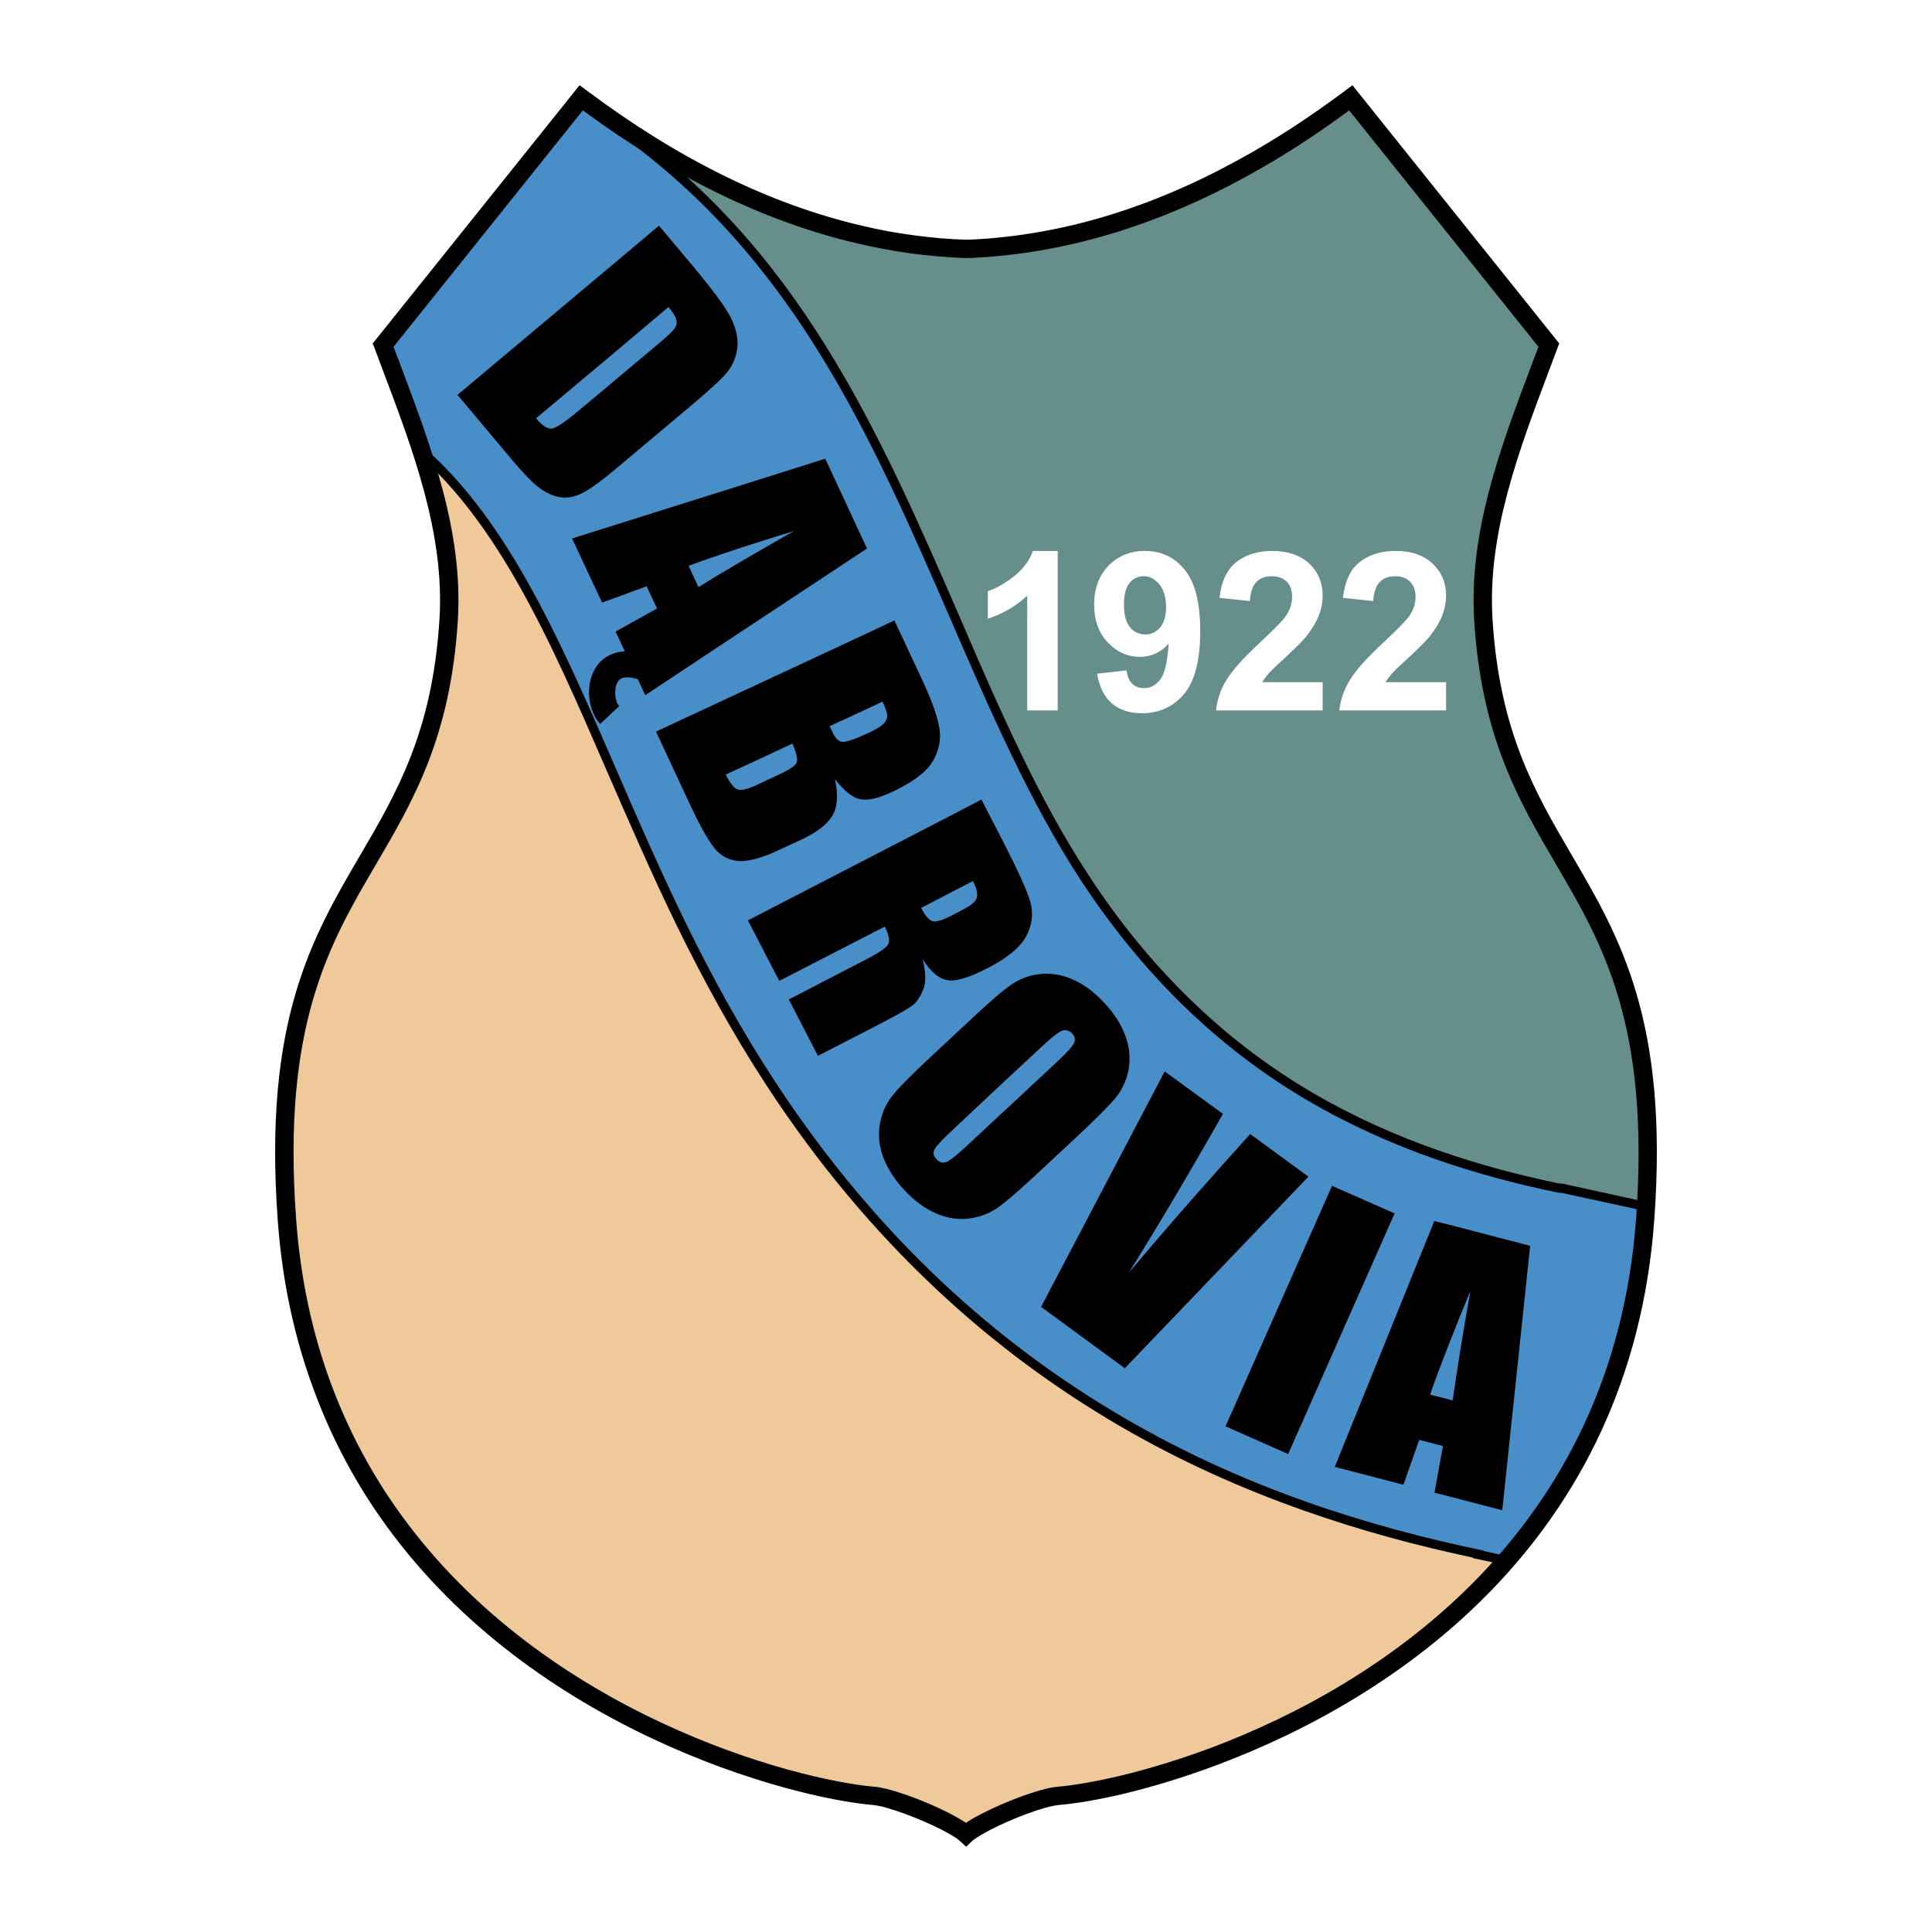 <?xml version="1.0" encoding="utf-8"?>
<!-- Generator: Adobe Illustrator 13.0.0, SVG Export Plug-In . SVG Version: 6.00 Build 14948)  -->
<!DOCTYPE svg PUBLIC "-//W3C//DTD SVG 1.0//EN" "http://www.w3.org/TR/2001/REC-SVG-20010904/DTD/svg10.dtd">
<svg version="1.0" id="Layer_1" xmlns="http://www.w3.org/2000/svg" xmlns:xlink="http://www.w3.org/1999/xlink" x="0px" y="0px"
	 width="192.756px" height="192.756px" viewBox="0 0 192.756 192.756" enable-background="new 0 0 192.756 192.756"
	 xml:space="preserve">
<g>
	<polygon fill-rule="evenodd" clip-rule="evenodd" fill="#FFFFFF" points="0,0 192.756,0 192.756,192.756 0,192.756 0,0 	"/>
	<path fill-rule="evenodd" clip-rule="evenodd" fill="#668E8A" d="M153.409,151.766c5.727-7.836,9.843-17.747,10.742-30.167
		c2.491-34.683-14.53-33.61-16.156-59.748c-0.588-9.375,3.166-18.457,6.539-27.417L134.779,9.767
		c-12.8,9.583-25.601,14.617-38.384,15.067c-12.8-0.45-25.601-5.484-38.418-15.067L45.089,25.854L153.409,151.766L153.409,151.766
		L153.409,151.766z"/>
	<path fill-rule="evenodd" clip-rule="evenodd" fill="#F0C99B" d="M96.395,183.006c1.333-1.228,6.971-3.632,9.185-3.84
		c7.923-0.675,31.673-6.919,46.429-25.549c0,0,0,0,0-0.018v-0.691C149.016,142.546,54.845,37.201,45.089,25.854L57.977,9.767
		L38.222,34.434c3.373,8.96,7.126,18.042,6.538,27.417c-1.418,22.868-14.634,24.909-16.243,48.331v9.998
		c0.035,0.467,0.069,0.935,0.104,1.419c3.166,44.145,47.172,56.599,58.554,57.567C89.39,179.374,95.029,181.778,96.395,183.006
		L96.395,183.006L96.395,183.006z"/>
	<path fill-rule="evenodd" clip-rule="evenodd" d="M57.873,9.542l3.408,2.387c9.22,6.349,15.811,14.081,21.121,22.608
		c5.293,8.494,9.306,17.731,13.423,27.193c1.903,4.446,3.857,8.925,5.933,13.233c2.076,4.324,4.324,8.493,6.85,12.351
		c3.355,5.154,6.988,9.427,10.76,12.991c3.754,3.563,7.68,6.435,11.642,8.752c4.134,2.404,8.32,4.256,12.472,5.709
		c4.117,1.453,8.199,2.508,12.126,3.321h0.139h0.086l0.104,0.018l8.546,1.868c-1.056,13.439-5.777,25.514-14.149,36.204
		l-2.509-0.536l-0.882-0.19v-0.052c-5.467-1.158-11.141-2.664-16.9-4.705c-6.089-2.145-12.282-4.896-18.388-8.459
		c-6.297-3.685-12.489-8.182-18.405-13.769c-5.933-5.587-11.572-12.213-16.762-20.152c-3.425-5.241-6.297-10.534-8.874-15.776
		c-2.56-5.241-4.826-10.482-7.075-15.637c-2.82-6.504-5.57-12.853-8.736-18.457c-2.854-5.051-6.037-9.497-9.895-12.939
		l-4.134-11.036L57.873,9.542L57.873,9.542L57.873,9.542z"/>
	<path fill-rule="evenodd" clip-rule="evenodd" fill="#488EC9" d="M57.354,10.303l3.408,2.37
		c18.215,12.559,26.016,30.548,34.215,49.421c3.823,8.856,7.784,17.956,12.853,25.722c6.815,10.396,14.687,17.333,22.729,22.037
		c8.338,4.861,16.987,7.508,24.961,9.151h0.226l8.545,1.851c-0.571,12.938-5.154,24.425-13.77,34.44l-2.508-0.554l0.018-0.035
		c-11.399-2.369-23.803-6.192-35.911-13.267c-12.489-7.283-24.563-17.887-34.855-33.628C70.448,97.398,65.847,86.83,61.384,76.537
		c-5.657-13.043-11.071-25.498-20.135-32.78l-2.75-8.735L57.354,10.303L57.354,10.303L57.354,10.303z"/>
	<path fill-rule="evenodd" clip-rule="evenodd" d="M96.966,183.698c0.017,0,0.017-0.018,0.017-0.018L96.966,183.698h0.017v-0.018
		c0.156-0.139,0.397-0.294,0.675-0.467c0.328-0.208,0.691-0.415,1.124-0.64c2.18-1.125,5.38-2.353,6.885-2.491
		c1.626-0.139,3.892-0.502,6.625-1.159c2.698-0.657,5.847-1.592,9.237-2.871c17.437-6.557,41.204-22.124,43.521-54.385
		c1.437-19.842-3.442-28.162-8.251-36.378c-3.615-6.176-7.195-12.299-7.888-23.491c-0.536-8.511,2.612-16.831,5.726-25.065
		c0.155-0.433,0.329-0.882,0.744-1.989l0.19-0.484l-0.329-0.398L135.489,9.196l-0.554-0.692l-0.71,0.52V9.04
		c-1.781,1.314-3.546,2.56-5.327,3.719c-1.765,1.142-3.547,2.214-5.328,3.183c-8.873,4.878-17.73,7.525-26.604,7.957v1.834
		c9.167-0.432,18.335-3.148,27.487-8.182c1.799-0.986,3.615-2.076,5.432-3.252c1.573-1.021,3.147-2.128,4.722-3.287l18.89,23.594
		c-0.155,0.381-0.363,0.934-0.571,1.488c-3.183,8.424-6.399,16.935-5.846,25.809c0.726,11.607,4.428,17.938,8.146,24.304
		c4.671,7.974,9.394,16.034,8.01,35.322c-2.249,31.309-25.377,46.428-42.347,52.828c-3.304,1.228-6.365,2.146-9.012,2.785
		c-2.612,0.622-4.791,0.985-6.366,1.124c-1.694,0.139-5.224,1.471-7.576,2.699c-0.346,0.172-0.674,0.346-0.968,0.519V183.698
		L96.966,183.698L96.966,183.698z M96.949,183.716c0.018-0.018,0.018-0.018,0.018-0.018v-2.214c-0.086,0.052-0.191,0.121-0.26,0.173
		c-0.104,0.069-0.225,0.138-0.329,0.207c-1.418-0.951-4.169-2.214-6.417-2.94c-0.502-0.173-0.986-0.312-1.453-0.433
		c-0.485-0.121-0.917-0.207-1.246-0.225h-0.017c-8.061-0.709-32.832-7.266-47.224-27.123c-2.802-3.857-5.189-8.217-7.006-13.112
		c-1.816-4.912-3.044-10.379-3.477-16.484v-0.018c-1.401-19.288,3.321-27.348,7.992-35.322c3.736-6.366,7.421-12.697,8.147-24.304
		c0.554-8.874-2.664-17.384-5.847-25.809c-0.208-0.554-0.415-1.107-0.571-1.488l18.89-23.594c9.081,6.694,18.18,11.105,27.279,13.25
		c1.799,0.432,3.615,0.761,5.449,1.021c1.851,0.242,3.667,0.398,5.466,0.467h0.018h0.052c0.19,0,0.363-0.017,0.554-0.017v-1.834
		c-0.191,0-0.381,0.018-0.571,0.018c-1.781-0.052-3.528-0.208-5.276-0.45c-1.747-0.225-3.511-0.554-5.293-0.986
		c-9.082-2.145-18.18-6.625-27.296-13.457l-0.709-0.52l-0.553,0.692L37.513,33.863l-0.329,0.398l0.19,0.484
		c0.416,1.107,0.588,1.557,0.744,1.989c3.114,8.234,6.262,16.554,5.726,25.065c-0.692,11.192-4.272,17.315-7.888,23.491
		c-4.809,8.216-9.687,16.536-8.251,36.378v0.017c0.45,6.262,1.712,11.901,3.598,16.97c1.868,5.085,4.342,9.583,7.23,13.562
		c14.807,20.412,40.252,27.158,48.556,27.867c0.294,0.034,0.623,0.087,0.986,0.173c0.38,0.104,0.83,0.242,1.314,0.397
		c2.456,0.813,5.483,2.215,6.383,3.027l0.622,0.571l0.571-0.554L96.949,183.716L96.949,183.716z"/>
	<path fill-rule="evenodd" clip-rule="evenodd" d="M65.743,22.515l3.287,3.909c2.128,2.543,3.442,4.342,3.961,5.415
		c0.501,1.09,0.692,2.093,0.553,2.993c-0.138,0.917-0.484,1.695-1.038,2.353c-0.554,0.675-1.782,1.799-3.685,3.391l-7.041,5.916
		c-0.467,0.38-0.899,0.744-1.28,1.056v-8.892l5.085-4.272c0.917-0.761,1.47-1.28,1.678-1.557c0.208-0.276,0.294-0.571,0.225-0.864
		c-0.052-0.312-0.312-0.761-0.796-1.332l-6.192,5.224v-8.925L65.743,22.515L65.743,22.515L65.743,22.515z M60.502,47.546
		c-1.142,0.899-1.989,1.47-2.56,1.729c-0.744,0.329-1.47,0.45-2.162,0.312c-0.709-0.139-1.384-0.467-2.042-0.969
		s-1.505-1.384-2.56-2.629l-5.535-6.591l14.859-12.471v8.925l-7.023,5.881c0.623,0.744,1.159,1.09,1.609,1.021
		c0.449-0.086,1.349-0.692,2.681-1.816l2.733-2.283V47.546L60.502,47.546z"/>
	<path fill-rule="evenodd" clip-rule="evenodd" d="M86.5,54.724L73.959,63.01v-7.006c1.592-0.935,3.356-1.938,5.259-3.027
		c-1.972,0.605-3.719,1.159-5.259,1.661V48.41l8.373-2.646L86.5,54.724L86.5,54.724L86.5,54.724z M73.959,63.01l-9.583,6.348
		l-2.958-6.348l4.134-2.301l-1.038-2.214l-4.445,1.626l-2.993-6.4l16.883-5.311v6.228c-2.214,0.727-3.979,1.332-5.258,1.816
		l0.986,2.128c1.263-0.796,2.681-1.644,4.272-2.578V63.01L73.959,63.01z"/>
	<path fill-rule="evenodd" clip-rule="evenodd" d="M89.234,61.903l2.889,6.176c0.9,1.955,1.436,3.494,1.609,4.635
		c0.034,0.243,0.052,0.468,0.052,0.692v0.052c-0.018,0.882-0.259,1.73-0.761,2.56c-0.64,1.038-1.989,2.041-4.048,3.01
		c-1.384,0.64-2.457,0.882-3.218,0.692c-0.034,0-0.069-0.017-0.104-0.017v-6.141c0.312-0.139,0.674-0.294,1.09-0.485
		c0.744-0.346,1.228-0.657,1.47-0.934c0.225-0.277,0.329-0.554,0.311-0.795c-0.034-0.26-0.19-0.727-0.467-1.35l-2.404,1.125v-7.542
		L89.234,61.903L89.234,61.903L89.234,61.903z M85.653,79.703c-0.727-0.225-1.505-0.882-2.353-1.972
		c0.346,1.592,0.259,2.803-0.26,3.667c-0.519,0.848-1.539,1.644-3.079,2.37l-2.214,1.021c-0.64,0.312-1.246,0.554-1.782,0.727
		v-7.421l1.816-0.848c1.021-0.467,1.591-0.865,1.712-1.193c0.104-0.312-0.035-0.934-0.432-1.868l-3.097,1.453v-7.542l9.687-4.515
		v7.542l-2.889,1.332c0.139,0.259,0.243,0.467,0.312,0.622c0.277,0.605,0.605,0.917,0.986,0.934c0.26,0.035,0.796-0.121,1.592-0.449
		V79.703L85.653,79.703L85.653,79.703z M75.966,85.515c-0.796,0.26-1.47,0.398-2.042,0.398c-0.951-0.017-1.747-0.346-2.404-1.021
		s-1.574-2.249-2.733-4.74l-3.338-7.161l10.517-4.896v7.542l-3.563,1.643c0.433,0.865,0.83,1.35,1.194,1.488
		c0.363,0.121,1.021-0.035,1.972-0.484l0.398-0.19V85.515L75.966,85.515z"/>
	<path fill-rule="evenodd" clip-rule="evenodd" d="M97.917,79.772l2.215,4.29c1.47,2.872,2.369,4.861,2.681,5.985
		c0.294,1.125,0.156,2.249-0.415,3.338c-0.588,1.107-1.868,2.18-3.857,3.2c-1.712,0.882-2.975,1.297-3.84,1.228v-6.348
		c0.086-0.035,0.156-0.086,0.242-0.121l1.28-0.674c0.727-0.381,1.142-0.761,1.246-1.142c0.087-0.38-0.052-0.934-0.398-1.626
		L94.7,89.13v-7.68L97.917,79.772L97.917,79.772L97.917,79.772z M94.7,97.813c-0.052,0-0.104-0.018-0.156-0.018
		c-0.847-0.121-1.677-0.813-2.491-2.093c0.329,1.366,0.346,2.387,0.052,3.044c-0.277,0.675-0.605,1.177-0.969,1.488
		s-1.488,0.951-3.373,1.938l-6.158,3.165l-2.906-5.622l7.75-4.013c1.246-0.64,1.972-1.142,2.162-1.488
		c0.19-0.346,0.086-0.951-0.346-1.764l-10.517,5.414l-3.131-6.037L94.7,81.45v7.68l-2.802,1.453c0.346,0.675,0.692,1.107,1.021,1.28
		c0.294,0.173,0.899,0.035,1.782-0.398V97.813L94.7,97.813z"/>
	<path fill-rule="evenodd" clip-rule="evenodd" d="M103.92,116.686c-1.608,1.505-2.854,2.612-3.736,3.321v-9.15l5.396-5.034
		c0.9-0.848,1.419-1.418,1.574-1.765c0.156-0.311,0.087-0.64-0.189-0.951c-0.243-0.26-0.537-0.363-0.865-0.311
		c-0.329,0.051-0.986,0.536-1.972,1.452l-3.944,3.667v-9.15c0.173-0.139,0.346-0.26,0.484-0.363
		c0.882-0.657,1.885-1.072,2.992-1.211c1.107-0.138,2.231,0.035,3.339,0.52c1.124,0.484,2.18,1.263,3.183,2.353
		c0.969,1.021,1.661,2.11,2.076,3.234c0.294,0.761,0.433,1.505,0.433,2.266v0.069c0,0.347-0.035,0.692-0.087,1.056
		c-0.208,1.124-0.675,2.093-1.366,2.924c-0.71,0.83-2.041,2.162-4.03,4.013L103.92,116.686L103.92,116.686L103.92,116.686z
		 M100.184,120.007c-0.173,0.139-0.329,0.26-0.467,0.363c-0.899,0.657-1.903,1.056-2.993,1.193
		c-1.107,0.155-2.214-0.017-3.339-0.502c-1.107-0.484-2.179-1.263-3.183-2.353c-0.952-1.02-1.643-2.109-2.076-3.234
		c-0.433-1.142-0.537-2.266-0.329-3.391c0.208-1.124,0.657-2.093,1.366-2.923c0.692-0.848,2.042-2.18,4.013-4.013l3.287-3.062
		c1.591-1.505,2.837-2.612,3.719-3.321v9.15l-5,4.688c-1.124,1.037-1.764,1.729-1.937,2.059c-0.19,0.346-0.121,0.675,0.19,1.003
		c0.328,0.346,0.674,0.415,1.055,0.242c0.398-0.19,1.16-0.813,2.267-1.868l3.425-3.183V120.007L100.184,120.007z"/>
	<path fill-rule="evenodd" clip-rule="evenodd" d="M130.541,117.395l-18.318,19.115l-8.354-6.124l12.333-23.491l5.812,4.238
		c-3.598,6.331-6.746,11.607-9.393,15.845c3.252-3.857,6.21-7.247,8.839-10.188l3.27-3.65L130.541,117.395L130.541,117.395
		L130.541,117.395z"/>
	<polygon fill-rule="evenodd" clip-rule="evenodd" points="139.139,121.062 128.518,145.071 122.273,142.304 132.895,118.312 
		139.139,121.062 139.139,121.062 	"/>
	<path fill-rule="evenodd" clip-rule="evenodd" d="M152.665,124.297l-2.784,26.38l-5.189-1.35v-9.67l0.242,0.069
		c0.415-2.958,1.003-6.607,1.765-10.915c-0.762,1.834-1.436,3.494-2.007,4.965v-11.556L152.665,124.297L152.665,124.297
		L152.665,124.297z M144.691,149.327l-1.574-0.398l0.848-4.652l-2.37-0.623l-1.574,4.48l-6.85-1.782l9.929-24.528l1.592,0.397
		v11.556c-0.882,2.231-1.557,4.03-2.007,5.362l2.007,0.519V149.327L144.691,149.327z"/>
	<path fill-rule="evenodd" clip-rule="evenodd" fill="#FFFFFF" d="M105.528,70.88h-3.044V59.429
		c-1.107,1.038-2.422,1.816-3.927,2.301v-2.75c0.796-0.259,1.66-0.744,2.595-1.47c0.917-0.727,1.557-1.574,1.902-2.542h2.474V70.88
		L105.528,70.88L105.528,70.88z"/>
	<path fill-rule="evenodd" clip-rule="evenodd" fill="#FFFFFF" d="M114.247,68.649c0.588-0.018,1.089-0.312,1.522-0.865
		c0.432-0.57,0.709-1.764,0.83-3.581c-0.641,0.744-1.436,1.176-2.353,1.297v-2.196c0,0,0,0,0.017,0c0.571,0,1.072-0.225,1.471-0.692
		c0.398-0.467,0.605-1.142,0.605-2.041c0-0.969-0.225-1.73-0.675-2.267c-0.415-0.501-0.899-0.778-1.418-0.812v-2.525
		c1.608,0,2.923,0.622,3.943,1.868c1.038,1.245,1.558,3.287,1.558,6.123c0,2.906-0.537,5-1.609,6.279
		c-1.021,1.211-2.318,1.833-3.892,1.92V68.649L114.247,68.649L114.247,68.649z M109.455,67.214l2.94-0.329
		c0.087,0.605,0.26,1.038,0.571,1.332c0.294,0.294,0.691,0.433,1.193,0.433c0.035,0,0.053,0,0.087,0v2.508c-0.104,0-0.208,0-0.312,0
		c-1.245,0-2.231-0.329-3.01-0.986C110.164,69.514,109.68,68.528,109.455,67.214L109.455,67.214L109.455,67.214z M114.247,65.5
		c-0.173,0.018-0.329,0.035-0.502,0.035c-1.245,0-2.317-0.484-3.234-1.453c-0.899-0.951-1.35-2.214-1.35-3.753
		c0-1.609,0.484-2.907,1.436-3.893c0.952-0.969,2.162-1.47,3.65-1.47l0,0v2.525c-0.052,0-0.104,0-0.155,0
		c-0.555,0-1.021,0.207-1.385,0.657c-0.381,0.45-0.57,1.176-0.57,2.18c0,1.02,0.207,1.781,0.605,2.248
		c0.397,0.485,0.899,0.709,1.505,0.727V65.5L114.247,65.5z"/>
	<path fill-rule="evenodd" clip-rule="evenodd" fill="#FFFFFF" d="M131.96,68.061v2.819h-10.638c0.12-1.072,0.449-2.075,1.037-3.027
		c0.571-0.969,1.713-2.231,3.408-3.806c1.384-1.28,2.214-2.145,2.525-2.595c0.415-0.623,0.622-1.245,0.622-1.868
		c0-0.675-0.173-1.193-0.536-1.557c-0.38-0.363-0.882-0.536-1.521-0.536c-0.623,0-1.125,0.19-1.506,0.571
		c-0.38,0.38-0.588,1.021-0.656,1.902l-3.027-0.311c0.189-1.661,0.761-2.872,1.712-3.598c0.952-0.727,2.128-1.089,3.563-1.089
		c1.557,0,2.785,0.432,3.685,1.262c0.882,0.848,1.332,1.903,1.332,3.148c0,0.709-0.121,1.384-0.38,2.042
		c-0.26,0.64-0.658,1.314-1.211,2.023c-0.364,0.467-1.038,1.142-1.99,2.024c-0.951,0.882-1.573,1.453-1.816,1.748
		c-0.259,0.294-0.467,0.57-0.622,0.847H131.96L131.96,68.061L131.96,68.061z"/>
	<path fill-rule="evenodd" clip-rule="evenodd" fill="#FFFFFF" d="M144.276,68.061v2.819h-10.655
		c0.121-1.072,0.467-2.075,1.055-3.027c0.57-0.969,1.713-2.231,3.408-3.806c1.366-1.28,2.214-2.145,2.525-2.595
		c0.415-0.623,0.622-1.245,0.622-1.868c0-0.675-0.19-1.193-0.553-1.557c-0.364-0.363-0.865-0.536-1.506-0.536
		c-0.64,0-1.142,0.19-1.504,0.571c-0.381,0.38-0.605,1.021-0.658,1.902l-3.026-0.311c0.189-1.661,0.743-2.872,1.694-3.598
		c0.952-0.727,2.146-1.089,3.563-1.089c1.574,0,2.803,0.432,3.685,1.262c0.899,0.848,1.35,1.903,1.35,3.148
		c0,0.709-0.139,1.384-0.381,2.042c-0.26,0.64-0.657,1.314-1.211,2.023c-0.381,0.467-1.038,1.142-1.989,2.024
		c-0.969,0.882-1.574,1.453-1.833,1.748c-0.242,0.294-0.467,0.57-0.623,0.847H144.276L144.276,68.061L144.276,68.061z"/>
	<path fill-rule="evenodd" clip-rule="evenodd" d="M63.806,67.819c-0.83-0.277-1.401-0.294-1.764-0.156
		c-0.19,0.086-0.346,0.242-0.45,0.433c-0.138,0.242-0.207,0.554-0.207,0.882c-0.035,0.605,0.121,1.193,0.397,1.47l-1.903,1.782
		c-0.727-0.779-1.159-2.093-1.107-3.339c0.017-0.709,0.19-1.436,0.537-2.058c0.363-0.692,0.934-1.246,1.747-1.574
		c0.917-0.381,2.127-0.415,3.615,0.104L63.806,67.819L63.806,67.819L63.806,67.819z"/>
</g>
</svg>
